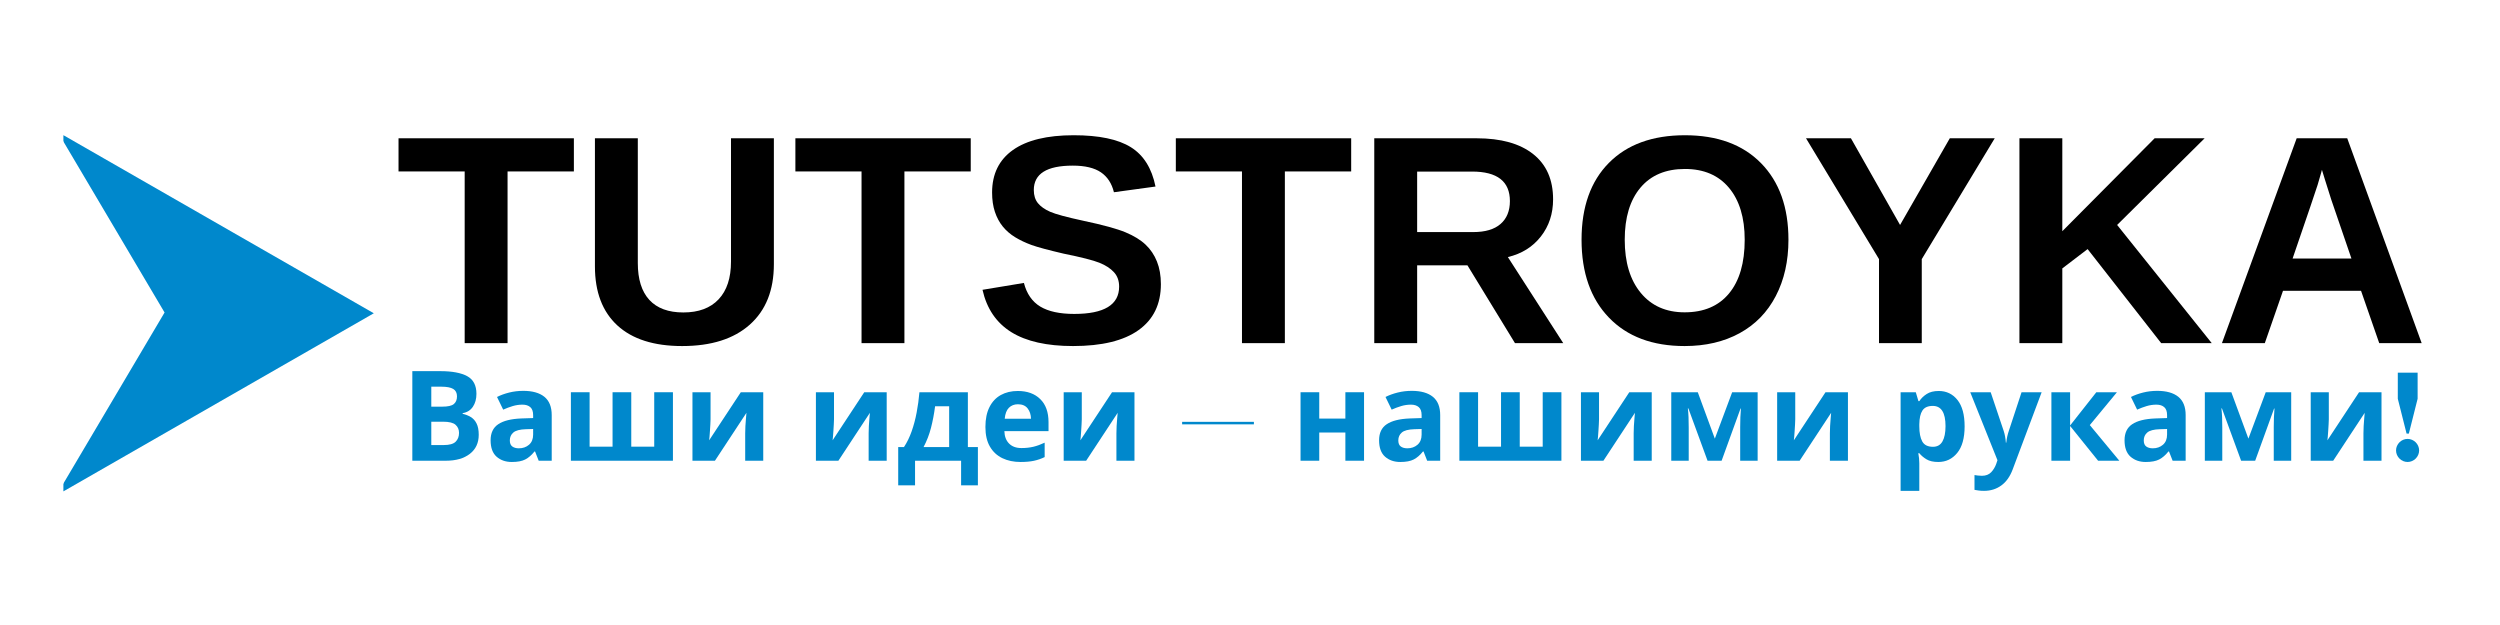 <?xml version="1.0" encoding="UTF-8"?> <svg xmlns="http://www.w3.org/2000/svg" xmlns:xlink="http://www.w3.org/1999/xlink" width="1200" zoomAndPan="magnify" viewBox="0 0 900 225" height="300" preserveAspectRatio="xMidYMid meet"> <defs> <g></g> <clipPath id="id1"> <path d="M 22.82 48.652 L 134.57 48.652 L 134.57 176.902 L 22.82 176.902 Z M 22.82 48.652 " clip-rule="nonzero"></path> </clipPath> <clipPath id="id2"> <path d="M 0 22.5 L 59.246 22.5 L 59.246 202.5 L 0 202.5 Z M 0 22.5 " clip-rule="nonzero"></path> </clipPath> </defs> <rect x="-90" width="1080" fill="#ffffff" y="-22.5" height="270" fill-opacity="1"></rect> <rect x="-90" width="1080" fill="#ffffff" y="-22.5" height="270" fill-opacity="1"></rect> <rect x="-90" width="1080" fill="#ffffff" y="-22.5" height="270" fill-opacity="1"></rect> <g clip-path="url(#id1)"> <path fill="#0088cc" d="M 134.57 112.777 L 22.82 176.898 L 22.82 48.66 L 134.57 112.777 " fill-opacity="1" fill-rule="nonzero"></path> </g> <g clip-path="url(#id2)"> <path fill="#ffffff" d="M 5.996 22.508 L 59.246 112.5 L 5.996 202.492 L -47.254 112.5 L 5.996 22.508 " fill-opacity="1" fill-rule="nonzero"></path> </g> <g fill="#000000" fill-opacity="1"> <g transform="translate(142.267, 123.531)"> <g> <path d="M 40.453 -61.812 L 40.453 0 L 25.016 0 L 25.016 -61.812 L 1.203 -61.812 L 1.203 -73.75 L 64.328 -73.75 L 64.328 -61.812 Z M 40.453 -61.812 "></path> </g> </g> </g> <g fill="#000000" fill-opacity="1"> <g transform="translate(207.736, 123.531)"> <g> <path d="M 37.844 1.047 C 27.688 1.047 19.91 -1.426 14.516 -6.375 C 9.129 -11.332 6.438 -18.422 6.438 -27.641 L 6.438 -73.75 L 21.875 -73.75 L 21.875 -28.844 C 21.875 -23.008 23.258 -18.582 26.031 -15.562 C 28.812 -12.551 32.891 -11.047 38.266 -11.047 C 43.773 -11.047 48.008 -12.625 50.969 -15.781 C 53.938 -18.938 55.422 -23.461 55.422 -29.359 L 55.422 -73.75 L 70.859 -73.75 L 70.859 -28.422 C 70.859 -19.066 67.973 -11.816 62.203 -6.672 C 56.43 -1.523 48.312 1.047 37.844 1.047 Z M 37.844 1.047 "></path> </g> </g> </g> <g fill="#000000" fill-opacity="1"> <g transform="translate(285.138, 123.531)"> <g> <path d="M 40.453 -61.812 L 40.453 0 L 25.016 0 L 25.016 -61.812 L 1.203 -61.812 L 1.203 -73.75 L 64.328 -73.75 L 64.328 -61.812 Z M 40.453 -61.812 "></path> </g> </g> </g> <g fill="#000000" fill-opacity="1"> <g transform="translate(350.607, 123.531)"> <g> <path d="M 67.312 -21.25 C 67.312 -14.031 64.629 -8.508 59.266 -4.688 C 53.91 -0.863 46.051 1.047 35.688 1.047 C 26.238 1.047 18.828 -0.625 13.453 -3.969 C 8.078 -7.32 4.625 -12.398 3.094 -19.203 L 18 -21.672 C 19.008 -17.766 20.977 -14.926 23.906 -13.156 C 26.844 -11.395 30.91 -10.516 36.109 -10.516 C 46.891 -10.516 52.281 -13.797 52.281 -20.359 C 52.281 -22.453 51.66 -24.176 50.422 -25.531 C 49.18 -26.895 47.438 -28.031 45.188 -28.938 C 42.938 -29.844 38.617 -30.941 32.234 -32.234 C 26.723 -33.523 22.883 -34.562 20.719 -35.344 C 18.562 -36.133 16.609 -37.062 14.859 -38.125 C 13.117 -39.188 11.633 -40.469 10.406 -41.969 C 9.188 -43.469 8.238 -45.227 7.562 -47.25 C 6.883 -49.281 6.547 -51.602 6.547 -54.219 C 6.547 -60.883 9.047 -65.988 14.047 -69.531 C 19.055 -73.07 26.344 -74.844 35.906 -74.844 C 45.039 -74.844 51.898 -73.41 56.484 -70.547 C 61.078 -67.691 64.039 -62.969 65.375 -56.375 L 50.406 -54.328 C 49.633 -57.504 48.07 -59.895 45.719 -61.5 C 43.363 -63.102 39.988 -63.906 35.594 -63.906 C 26.238 -63.906 21.562 -60.973 21.562 -55.109 C 21.562 -53.191 22.055 -51.617 23.047 -50.391 C 24.047 -49.172 25.52 -48.133 27.469 -47.281 C 29.426 -46.426 33.391 -45.352 39.359 -44.062 C 46.441 -42.562 51.508 -41.176 54.562 -39.906 C 57.613 -38.633 60.031 -37.148 61.812 -35.453 C 63.594 -33.766 64.953 -31.742 65.891 -29.391 C 66.836 -27.035 67.312 -24.32 67.312 -21.25 Z M 67.312 -21.25 "></path> </g> </g> </g> <g fill="#000000" fill-opacity="1"> <g transform="translate(422.096, 123.531)"> <g> <path d="M 40.453 -61.812 L 40.453 0 L 25.016 0 L 25.016 -61.812 L 1.203 -61.812 L 1.203 -73.75 L 64.328 -73.75 L 64.328 -61.812 Z M 40.453 -61.812 "></path> </g> </g> </g> <g fill="#000000" fill-opacity="1"> <g transform="translate(487.565, 123.531)"> <g> <path d="M 57.828 0 L 40.719 -28 L 22.609 -28 L 22.609 0 L 7.172 0 L 7.172 -73.75 L 44.016 -73.75 C 52.805 -73.75 59.594 -71.852 64.375 -68.062 C 69.156 -64.281 71.547 -58.848 71.547 -51.766 C 71.547 -46.598 70.078 -42.141 67.141 -38.391 C 64.211 -34.641 60.254 -32.172 55.266 -30.984 L 75.203 0 Z M 56 -51.141 C 56 -58.223 51.461 -61.766 42.391 -61.766 L 22.609 -61.766 L 22.609 -39.984 L 42.812 -39.984 C 47.133 -39.984 50.41 -40.957 52.641 -42.906 C 54.879 -44.863 56 -47.609 56 -51.141 Z M 56 -51.141 "></path> </g> </g> </g> <g fill="#000000" fill-opacity="1"> <g transform="translate(564.967, 123.531)"> <g> <path d="M 78.875 -37.219 C 78.875 -29.539 77.352 -22.785 74.312 -16.953 C 71.281 -11.129 66.938 -6.672 61.281 -3.578 C 55.633 -0.492 49.039 1.047 41.5 1.047 C 29.914 1.047 20.832 -2.363 14.25 -9.188 C 7.676 -16.008 4.391 -25.352 4.391 -37.219 C 4.391 -49.039 7.672 -58.266 14.234 -64.891 C 20.797 -71.523 29.922 -74.844 41.609 -74.844 C 53.297 -74.844 62.426 -71.492 69 -64.797 C 75.582 -58.098 78.875 -48.906 78.875 -37.219 Z M 63.125 -37.219 C 63.125 -45.164 61.238 -51.398 57.469 -55.922 C 53.695 -60.441 48.41 -62.703 41.609 -62.703 C 34.703 -62.703 29.363 -60.457 25.594 -55.969 C 21.82 -51.488 19.938 -45.238 19.938 -37.219 C 19.938 -29.113 21.863 -22.734 25.719 -18.078 C 29.57 -13.422 34.832 -11.094 41.5 -11.094 C 48.406 -11.094 53.734 -13.359 57.484 -17.891 C 61.242 -22.43 63.125 -28.875 63.125 -37.219 Z M 63.125 -37.219 "></path> </g> </g> </g> <g fill="#000000" fill-opacity="1"> <g transform="translate(648.335, 123.531)"> <g> <path d="M 43.5 -30.25 L 43.5 0 L 28.109 0 L 28.109 -30.25 L 1.828 -73.75 L 18 -73.75 L 35.688 -42.547 L 53.594 -73.75 L 69.766 -73.75 Z M 43.5 -30.25 "></path> </g> </g> </g> <g fill="#000000" fill-opacity="1"> <g transform="translate(719.823, 123.531)"> <g> <path d="M 58.203 0 L 31.719 -33.859 L 22.609 -26.906 L 22.609 0 L 7.172 0 L 7.172 -73.75 L 22.609 -73.75 L 22.609 -40.297 L 55.844 -73.75 L 73.844 -73.75 L 42.344 -42.547 L 76.406 0 Z M 58.203 0 "></path> </g> </g> </g> <g fill="#000000" fill-opacity="1"> <g transform="translate(797.224, 123.531)"> <g> <path d="M 59.297 0 L 52.75 -18.844 L 24.656 -18.844 L 18.109 0 L 2.672 0 L 29.578 -73.75 L 47.781 -73.75 L 74.578 0 Z M 38.672 -62.391 L 38.359 -61.234 C 38.016 -59.973 37.598 -58.539 37.109 -56.938 C 36.617 -55.332 33.617 -46.504 28.109 -30.453 L 49.297 -30.453 L 42.031 -51.656 L 39.781 -58.781 Z M 38.672 -62.391 "></path> </g> </g> </g> <g fill="#0088cc" fill-opacity="1"> <g transform="translate(144.376, 165.862)"> <g> <path d="M 4.062 -32.25 L 14.094 -32.25 C 18.375 -32.25 21.617 -31.645 23.828 -30.438 C 26.035 -29.238 27.141 -27.117 27.141 -24.078 C 27.141 -22.242 26.711 -20.691 25.859 -19.422 C 25.004 -18.16 23.773 -17.395 22.172 -17.125 L 22.172 -16.891 C 23.234 -16.648 24.207 -16.266 25.094 -15.734 C 25.977 -15.211 26.676 -14.438 27.188 -13.406 C 27.707 -12.383 27.969 -11.031 27.969 -9.344 C 27.969 -6.426 26.906 -4.141 24.781 -2.484 C 22.656 -0.828 19.77 0 16.125 0 L 4.062 0 Z M 10.891 -19.469 L 14.859 -19.469 C 16.848 -19.469 18.223 -19.773 18.984 -20.391 C 19.754 -21.016 20.141 -21.941 20.141 -23.172 C 20.141 -24.41 19.688 -25.301 18.781 -25.844 C 17.883 -26.383 16.457 -26.656 14.5 -26.656 L 10.891 -26.656 Z M 10.891 -14.047 L 10.891 -5.641 L 15.359 -5.641 C 17.41 -5.641 18.844 -6.039 19.656 -6.844 C 20.469 -7.645 20.875 -8.707 20.875 -10.031 C 20.875 -11.227 20.457 -12.195 19.625 -12.938 C 18.801 -13.676 17.301 -14.047 15.125 -14.047 Z M 10.891 -14.047 "></path> </g> </g> </g> <g fill="#0088cc" fill-opacity="1"> <g transform="translate(174.726, 165.862)"> <g> <path d="M 13.641 -25.156 C 16.953 -25.156 19.488 -24.441 21.25 -23.016 C 23.008 -21.586 23.891 -19.395 23.891 -16.438 L 23.891 0 L 19.203 0 L 17.891 -3.344 L 17.703 -3.344 C 16.648 -2.02 15.535 -1.055 14.359 -0.453 C 13.191 0.148 11.582 0.453 9.531 0.453 C 7.332 0.453 5.508 -0.176 4.062 -1.438 C 2.613 -2.707 1.891 -4.68 1.891 -7.359 C 1.891 -9.984 2.805 -11.91 4.641 -13.141 C 6.484 -14.379 9.242 -15.07 12.922 -15.219 L 17.203 -15.359 L 17.203 -16.438 C 17.203 -17.738 16.863 -18.688 16.188 -19.281 C 15.508 -19.883 14.57 -20.188 13.375 -20.188 C 12.164 -20.188 10.988 -20.016 9.844 -19.672 C 8.695 -19.328 7.555 -18.898 6.422 -18.391 L 4.203 -22.953 C 5.492 -23.609 6.953 -24.141 8.578 -24.547 C 10.203 -24.953 11.891 -25.156 13.641 -25.156 Z M 17.203 -11.422 L 14.594 -11.344 C 12.426 -11.281 10.922 -10.883 10.078 -10.156 C 9.234 -9.438 8.812 -8.488 8.812 -7.312 C 8.812 -6.289 9.109 -5.562 9.703 -5.125 C 10.305 -4.688 11.094 -4.469 12.062 -4.469 C 13.508 -4.469 14.727 -4.895 15.719 -5.75 C 16.707 -6.613 17.203 -7.828 17.203 -9.391 Z M 17.203 -11.422 "></path> </g> </g> </g> <g fill="#0088cc" fill-opacity="1"> <g transform="translate(202.005, 165.862)"> <g> <path d="M 40.25 -24.656 L 40.25 0 L 3.516 0 L 3.516 -24.656 L 10.25 -24.656 L 10.25 -5.062 L 18.516 -5.062 L 18.516 -24.656 L 25.25 -24.656 L 25.25 -5.062 L 33.516 -5.062 L 33.516 -24.656 Z M 40.25 -24.656 "></path> </g> </g> </g> <g fill="#0088cc" fill-opacity="1"> <g transform="translate(245.769, 165.862)"> <g> <path d="M 10.031 -24.656 L 10.031 -14.906 C 10.031 -14.395 10.004 -13.758 9.953 -13 C 9.91 -12.25 9.863 -11.484 9.812 -10.703 C 9.77 -9.922 9.719 -9.219 9.656 -8.594 C 9.602 -7.977 9.562 -7.566 9.531 -7.359 L 20.922 -24.656 L 29 -24.656 L 29 0 L 22.5 0 L 22.5 -9.844 C 22.5 -10.625 22.523 -11.508 22.578 -12.5 C 22.641 -13.5 22.707 -14.426 22.781 -15.281 C 22.863 -16.145 22.922 -16.801 22.953 -17.25 L 11.609 0 L 3.516 0 L 3.516 -24.656 Z M 10.031 -24.656 "></path> </g> </g> </g> <g fill="#0088cc" fill-opacity="1"> <g transform="translate(278.287, 165.862)"> <g></g> </g> </g> <g fill="#0088cc" fill-opacity="1"> <g transform="translate(290.211, 165.862)"> <g> <path d="M 10.031 -24.656 L 10.031 -14.906 C 10.031 -14.395 10.004 -13.758 9.953 -13 C 9.91 -12.25 9.863 -11.484 9.812 -10.703 C 9.77 -9.922 9.719 -9.219 9.656 -8.594 C 9.602 -7.977 9.562 -7.566 9.531 -7.359 L 20.922 -24.656 L 29 -24.656 L 29 0 L 22.5 0 L 22.5 -9.844 C 22.5 -10.625 22.523 -11.508 22.578 -12.5 C 22.641 -13.5 22.707 -14.426 22.781 -15.281 C 22.863 -16.145 22.922 -16.801 22.953 -17.25 L 11.609 0 L 3.516 0 L 3.516 -24.656 Z M 10.031 -24.656 "></path> </g> </g> </g> <g fill="#0088cc" fill-opacity="1"> <g transform="translate(322.729, 165.862)"> <g> <path d="M 25.703 -24.656 L 25.703 -4.922 L 29.312 -4.922 L 29.312 8.859 L 23.266 8.859 L 23.266 0 L 6.688 0 L 6.688 8.859 L 0.625 8.859 L 0.625 -4.922 L 2.703 -4.922 C 3.797 -6.578 4.719 -8.469 5.469 -10.594 C 6.219 -12.719 6.816 -14.973 7.266 -17.359 C 7.723 -19.754 8.055 -22.188 8.266 -24.656 Z M 18.969 -19.609 L 13.906 -19.609 C 13.551 -16.867 13.055 -14.27 12.422 -11.812 C 11.785 -9.352 10.895 -7.055 9.75 -4.922 L 18.969 -4.922 Z M 18.969 -19.609 "></path> </g> </g> </g> <g fill="#0088cc" fill-opacity="1"> <g transform="translate(352.718, 165.862)"> <g> <path d="M 13.688 -25.109 C 17.094 -25.109 19.785 -24.133 21.766 -22.188 C 23.754 -20.25 24.75 -17.488 24.75 -13.906 L 24.75 -10.656 L 8.859 -10.656 C 8.91 -8.758 9.473 -7.27 10.547 -6.188 C 11.617 -5.102 13.102 -4.562 15 -4.562 C 16.562 -4.562 18 -4.719 19.312 -5.031 C 20.625 -5.352 21.973 -5.844 23.359 -6.5 L 23.359 -1.312 C 22.117 -0.707 20.836 -0.266 19.516 0.016 C 18.191 0.305 16.582 0.453 14.688 0.453 C 12.219 0.453 10.031 -0.004 8.125 -0.922 C 6.227 -1.836 4.738 -3.223 3.656 -5.078 C 2.57 -6.93 2.031 -9.289 2.031 -12.156 C 2.031 -15.008 2.52 -17.398 3.5 -19.328 C 4.477 -21.254 5.836 -22.695 7.578 -23.656 C 9.328 -24.625 11.363 -25.109 13.688 -25.109 Z M 13.734 -20.328 C 12.41 -20.328 11.328 -19.906 10.484 -19.062 C 9.641 -18.219 9.141 -16.906 8.984 -15.125 L 18.438 -15.125 C 18.406 -16.602 18.004 -17.836 17.234 -18.828 C 16.461 -19.828 15.297 -20.328 13.734 -20.328 Z M 13.734 -20.328 "></path> </g> </g> </g> <g fill="#0088cc" fill-opacity="1"> <g transform="translate(379.41, 165.862)"> <g> <path d="M 10.031 -24.656 L 10.031 -14.906 C 10.031 -14.395 10.004 -13.758 9.953 -13 C 9.91 -12.25 9.863 -11.484 9.812 -10.703 C 9.77 -9.922 9.719 -9.219 9.656 -8.594 C 9.602 -7.977 9.562 -7.566 9.531 -7.359 L 20.922 -24.656 L 29 -24.656 L 29 0 L 22.5 0 L 22.5 -9.844 C 22.5 -10.625 22.523 -11.508 22.578 -12.5 C 22.641 -13.5 22.707 -14.426 22.781 -15.281 C 22.863 -16.145 22.922 -16.801 22.953 -17.25 L 11.609 0 L 3.516 0 L 3.516 -24.656 Z M 10.031 -24.656 "></path> </g> </g> </g> <g fill="#0088cc" fill-opacity="1"> <g transform="translate(411.928, 165.862)"> <g></g> </g> </g> <g fill="#0088cc" fill-opacity="1"> <g transform="translate(423.851, 165.862)"> <g> <path d="M 27.551 -13.098 L 27.551 -14 L 1.715 -14 L 1.715 -13.098 Z M 27.551 -13.098 "></path> </g> </g> </g> <g fill="#0088cc" fill-opacity="1"> <g transform="translate(452.756, 165.862)"> <g></g> </g> </g> <g fill="#0088cc" fill-opacity="1"> <g transform="translate(464.68, 165.862)"> <g> <path d="M 10.25 -24.656 L 10.25 -15.172 L 19.656 -15.172 L 19.656 -24.656 L 26.375 -24.656 L 26.375 0 L 19.656 0 L 19.656 -10.156 L 10.25 -10.156 L 10.25 0 L 3.516 0 L 3.516 -24.656 Z M 10.25 -24.656 "></path> </g> </g> </g> <g fill="#0088cc" fill-opacity="1"> <g transform="translate(494.578, 165.862)"> <g> <path d="M 13.641 -25.156 C 16.953 -25.156 19.488 -24.441 21.25 -23.016 C 23.008 -21.586 23.891 -19.395 23.891 -16.438 L 23.891 0 L 19.203 0 L 17.891 -3.344 L 17.703 -3.344 C 16.648 -2.02 15.535 -1.055 14.359 -0.453 C 13.191 0.148 11.582 0.453 9.531 0.453 C 7.332 0.453 5.508 -0.176 4.062 -1.438 C 2.613 -2.707 1.891 -4.68 1.891 -7.359 C 1.891 -9.984 2.805 -11.91 4.641 -13.141 C 6.484 -14.379 9.242 -15.07 12.922 -15.219 L 17.203 -15.359 L 17.203 -16.438 C 17.203 -17.738 16.863 -18.688 16.188 -19.281 C 15.508 -19.883 14.57 -20.188 13.375 -20.188 C 12.164 -20.188 10.988 -20.016 9.844 -19.672 C 8.695 -19.328 7.555 -18.898 6.422 -18.391 L 4.203 -22.953 C 5.492 -23.609 6.953 -24.141 8.578 -24.547 C 10.203 -24.953 11.891 -25.156 13.641 -25.156 Z M 17.203 -11.422 L 14.594 -11.344 C 12.426 -11.281 10.922 -10.883 10.078 -10.156 C 9.234 -9.438 8.812 -8.488 8.812 -7.312 C 8.812 -6.289 9.109 -5.562 9.703 -5.125 C 10.305 -4.688 11.094 -4.469 12.062 -4.469 C 13.508 -4.469 14.727 -4.895 15.719 -5.75 C 16.707 -6.613 17.203 -7.828 17.203 -9.391 Z M 17.203 -11.422 "></path> </g> </g> </g> <g fill="#0088cc" fill-opacity="1"> <g transform="translate(521.857, 165.862)"> <g> <path d="M 40.25 -24.656 L 40.25 0 L 3.516 0 L 3.516 -24.656 L 10.25 -24.656 L 10.25 -5.062 L 18.516 -5.062 L 18.516 -24.656 L 25.25 -24.656 L 25.25 -5.062 L 33.516 -5.062 L 33.516 -24.656 Z M 40.25 -24.656 "></path> </g> </g> </g> <g fill="#0088cc" fill-opacity="1"> <g transform="translate(565.622, 165.862)"> <g> <path d="M 10.031 -24.656 L 10.031 -14.906 C 10.031 -14.395 10.004 -13.758 9.953 -13 C 9.91 -12.25 9.863 -11.484 9.812 -10.703 C 9.77 -9.922 9.719 -9.219 9.656 -8.594 C 9.602 -7.977 9.562 -7.566 9.531 -7.359 L 20.922 -24.656 L 29 -24.656 L 29 0 L 22.5 0 L 22.5 -9.844 C 22.5 -10.625 22.523 -11.508 22.578 -12.5 C 22.641 -13.5 22.707 -14.426 22.781 -15.281 C 22.863 -16.145 22.922 -16.801 22.953 -17.25 L 11.609 0 L 3.516 0 L 3.516 -24.656 Z M 10.031 -24.656 "></path> </g> </g> </g> <g fill="#0088cc" fill-opacity="1"> <g transform="translate(598.14, 165.862)"> <g> <path d="M 34.609 -24.656 L 34.609 0 L 28.328 0 L 28.328 -12.109 C 28.328 -13.305 28.348 -14.477 28.391 -15.625 C 28.43 -16.77 28.5 -17.828 28.594 -18.797 L 28.453 -18.797 L 21.641 0 L 16.578 0 L 9.672 -18.844 L 9.484 -18.844 C 9.609 -17.844 9.691 -16.773 9.734 -15.641 C 9.773 -14.516 9.797 -13.273 9.797 -11.922 L 9.797 0 L 3.516 0 L 3.516 -24.656 L 13.062 -24.656 L 19.203 -7.953 L 25.438 -24.656 Z M 34.609 -24.656 "></path> </g> </g> </g> <g fill="#0088cc" fill-opacity="1"> <g transform="translate(636.258, 165.862)"> <g> <path d="M 10.031 -24.656 L 10.031 -14.906 C 10.031 -14.395 10.004 -13.758 9.953 -13 C 9.91 -12.25 9.863 -11.484 9.812 -10.703 C 9.77 -9.922 9.719 -9.219 9.656 -8.594 C 9.602 -7.977 9.562 -7.566 9.531 -7.359 L 20.922 -24.656 L 29 -24.656 L 29 0 L 22.5 0 L 22.5 -9.844 C 22.5 -10.625 22.523 -11.508 22.578 -12.5 C 22.641 -13.5 22.707 -14.426 22.781 -15.281 C 22.863 -16.145 22.922 -16.801 22.953 -17.25 L 11.609 0 L 3.516 0 L 3.516 -24.656 Z M 10.031 -24.656 "></path> </g> </g> </g> <g fill="#0088cc" fill-opacity="1"> <g transform="translate(668.776, 165.862)"> <g></g> </g> </g> <g fill="#0088cc" fill-opacity="1"> <g transform="translate(680.7, 165.862)"> <g> <path d="M 17.25 -25.109 C 20.02 -25.109 22.266 -24.031 23.984 -21.875 C 25.703 -19.727 26.562 -16.562 26.562 -12.375 C 26.562 -8.156 25.672 -4.961 23.891 -2.797 C 22.117 -0.629 19.848 0.453 17.078 0.453 C 15.297 0.453 13.879 0.129 12.828 -0.516 C 11.773 -1.16 10.914 -1.891 10.25 -2.703 L 9.891 -2.703 C 10.129 -1.441 10.25 -0.238 10.25 0.906 L 10.25 10.844 L 3.516 10.844 L 3.516 -24.656 L 8.984 -24.656 L 9.938 -21.453 L 10.25 -21.453 C 10.914 -22.453 11.805 -23.312 12.922 -24.031 C 14.035 -24.75 15.477 -25.109 17.25 -25.109 Z M 15.094 -19.734 C 13.344 -19.734 12.102 -19.18 11.375 -18.078 C 10.656 -16.984 10.281 -15.336 10.25 -13.141 L 10.25 -12.422 C 10.25 -10.047 10.602 -8.219 11.312 -6.938 C 12.02 -5.656 13.305 -5.016 15.172 -5.016 C 16.711 -5.016 17.848 -5.656 18.578 -6.938 C 19.316 -8.219 19.688 -10.062 19.688 -12.469 C 19.688 -17.312 18.156 -19.734 15.094 -19.734 Z M 15.094 -19.734 "></path> </g> </g> </g> <g fill="#0088cc" fill-opacity="1"> <g transform="translate(709.289, 165.862)"> <g> <path d="M 0 -24.656 L 7.359 -24.656 L 12.016 -10.797 C 12.254 -10.098 12.43 -9.398 12.547 -8.703 C 12.672 -8.016 12.766 -7.281 12.828 -6.5 L 12.969 -6.5 C 13.051 -7.281 13.164 -8.016 13.312 -8.703 C 13.469 -9.398 13.664 -10.098 13.906 -10.797 L 18.469 -24.656 L 25.703 -24.656 L 15.266 3.156 C 14.305 5.719 12.938 7.641 11.156 8.922 C 9.383 10.203 7.32 10.844 4.969 10.844 C 4.188 10.844 3.523 10.801 2.984 10.719 C 2.441 10.645 1.957 10.566 1.531 10.484 L 1.531 5.156 C 1.832 5.207 2.223 5.266 2.703 5.328 C 3.191 5.391 3.691 5.422 4.203 5.422 C 5.617 5.422 6.734 4.988 7.547 4.125 C 8.359 3.27 8.973 2.238 9.391 1.031 L 9.797 -0.188 Z M 0 -24.656 "></path> </g> </g> </g> <g fill="#0088cc" fill-opacity="1"> <g transform="translate(734.987, 165.862)"> <g> <path d="M 19.688 -24.656 L 27.109 -24.656 L 17.344 -12.828 L 27.969 0 L 20.328 0 L 10.25 -12.516 L 10.25 0 L 3.516 0 L 3.516 -24.656 L 10.25 -24.656 L 10.25 -12.688 Z M 19.688 -24.656 "></path> </g> </g> </g> <g fill="#0088cc" fill-opacity="1"> <g transform="translate(762.944, 165.862)"> <g> <path d="M 13.641 -25.156 C 16.953 -25.156 19.488 -24.441 21.25 -23.016 C 23.008 -21.586 23.891 -19.395 23.891 -16.438 L 23.891 0 L 19.203 0 L 17.891 -3.344 L 17.703 -3.344 C 16.648 -2.02 15.535 -1.055 14.359 -0.453 C 13.191 0.148 11.582 0.453 9.531 0.453 C 7.332 0.453 5.508 -0.176 4.062 -1.438 C 2.613 -2.707 1.891 -4.68 1.891 -7.359 C 1.891 -9.984 2.805 -11.91 4.641 -13.141 C 6.484 -14.379 9.242 -15.07 12.922 -15.219 L 17.203 -15.359 L 17.203 -16.438 C 17.203 -17.738 16.863 -18.688 16.188 -19.281 C 15.508 -19.883 14.57 -20.188 13.375 -20.188 C 12.164 -20.188 10.988 -20.016 9.844 -19.672 C 8.695 -19.328 7.555 -18.898 6.422 -18.391 L 4.203 -22.953 C 5.492 -23.609 6.953 -24.141 8.578 -24.547 C 10.203 -24.953 11.891 -25.156 13.641 -25.156 Z M 17.203 -11.422 L 14.594 -11.344 C 12.426 -11.281 10.922 -10.883 10.078 -10.156 C 9.234 -9.438 8.812 -8.488 8.812 -7.312 C 8.812 -6.289 9.109 -5.562 9.703 -5.125 C 10.305 -4.688 11.094 -4.469 12.062 -4.469 C 13.508 -4.469 14.727 -4.895 15.719 -5.75 C 16.707 -6.613 17.203 -7.828 17.203 -9.391 Z M 17.203 -11.422 "></path> </g> </g> </g> <g fill="#0088cc" fill-opacity="1"> <g transform="translate(790.223, 165.862)"> <g> <path d="M 34.609 -24.656 L 34.609 0 L 28.328 0 L 28.328 -12.109 C 28.328 -13.305 28.348 -14.477 28.391 -15.625 C 28.43 -16.77 28.5 -17.828 28.594 -18.797 L 28.453 -18.797 L 21.641 0 L 16.578 0 L 9.672 -18.844 L 9.484 -18.844 C 9.609 -17.844 9.691 -16.773 9.734 -15.641 C 9.773 -14.516 9.797 -13.273 9.797 -11.922 L 9.797 0 L 3.516 0 L 3.516 -24.656 L 13.062 -24.656 L 19.203 -7.953 L 25.438 -24.656 Z M 34.609 -24.656 "></path> </g> </g> </g> <g fill="#0088cc" fill-opacity="1"> <g transform="translate(828.341, 165.862)"> <g> <path d="M 10.031 -24.656 L 10.031 -14.906 C 10.031 -14.395 10.004 -13.758 9.953 -13 C 9.91 -12.25 9.863 -11.484 9.812 -10.703 C 9.77 -9.922 9.719 -9.219 9.656 -8.594 C 9.602 -7.977 9.562 -7.566 9.531 -7.359 L 20.922 -24.656 L 29 -24.656 L 29 0 L 22.5 0 L 22.5 -9.844 C 22.5 -10.625 22.523 -11.508 22.578 -12.5 C 22.641 -13.5 22.707 -14.426 22.781 -15.281 C 22.863 -16.145 22.922 -16.801 22.953 -17.25 L 11.609 0 L 3.516 0 L 3.516 -24.656 Z M 10.031 -24.656 "></path> </g> </g> </g> <g fill="#0088cc" fill-opacity="1"> <g transform="translate(860.859, 165.862)"> <g> <path d="M 1.715 -3.703 C 1.715 -1.445 3.613 0.453 5.871 0.453 C 8.129 0.453 10.027 -1.445 10.027 -3.703 C 10.027 -5.961 8.129 -7.859 5.871 -7.859 C 3.613 -7.859 1.715 -5.961 1.715 -3.703 Z M 2.348 -31.707 L 2.348 -22.312 L 5.512 -9.754 L 6.324 -9.754 L 9.484 -22.312 L 9.484 -31.707 Z M 2.348 -31.707 "></path> </g> </g> </g> </svg> 